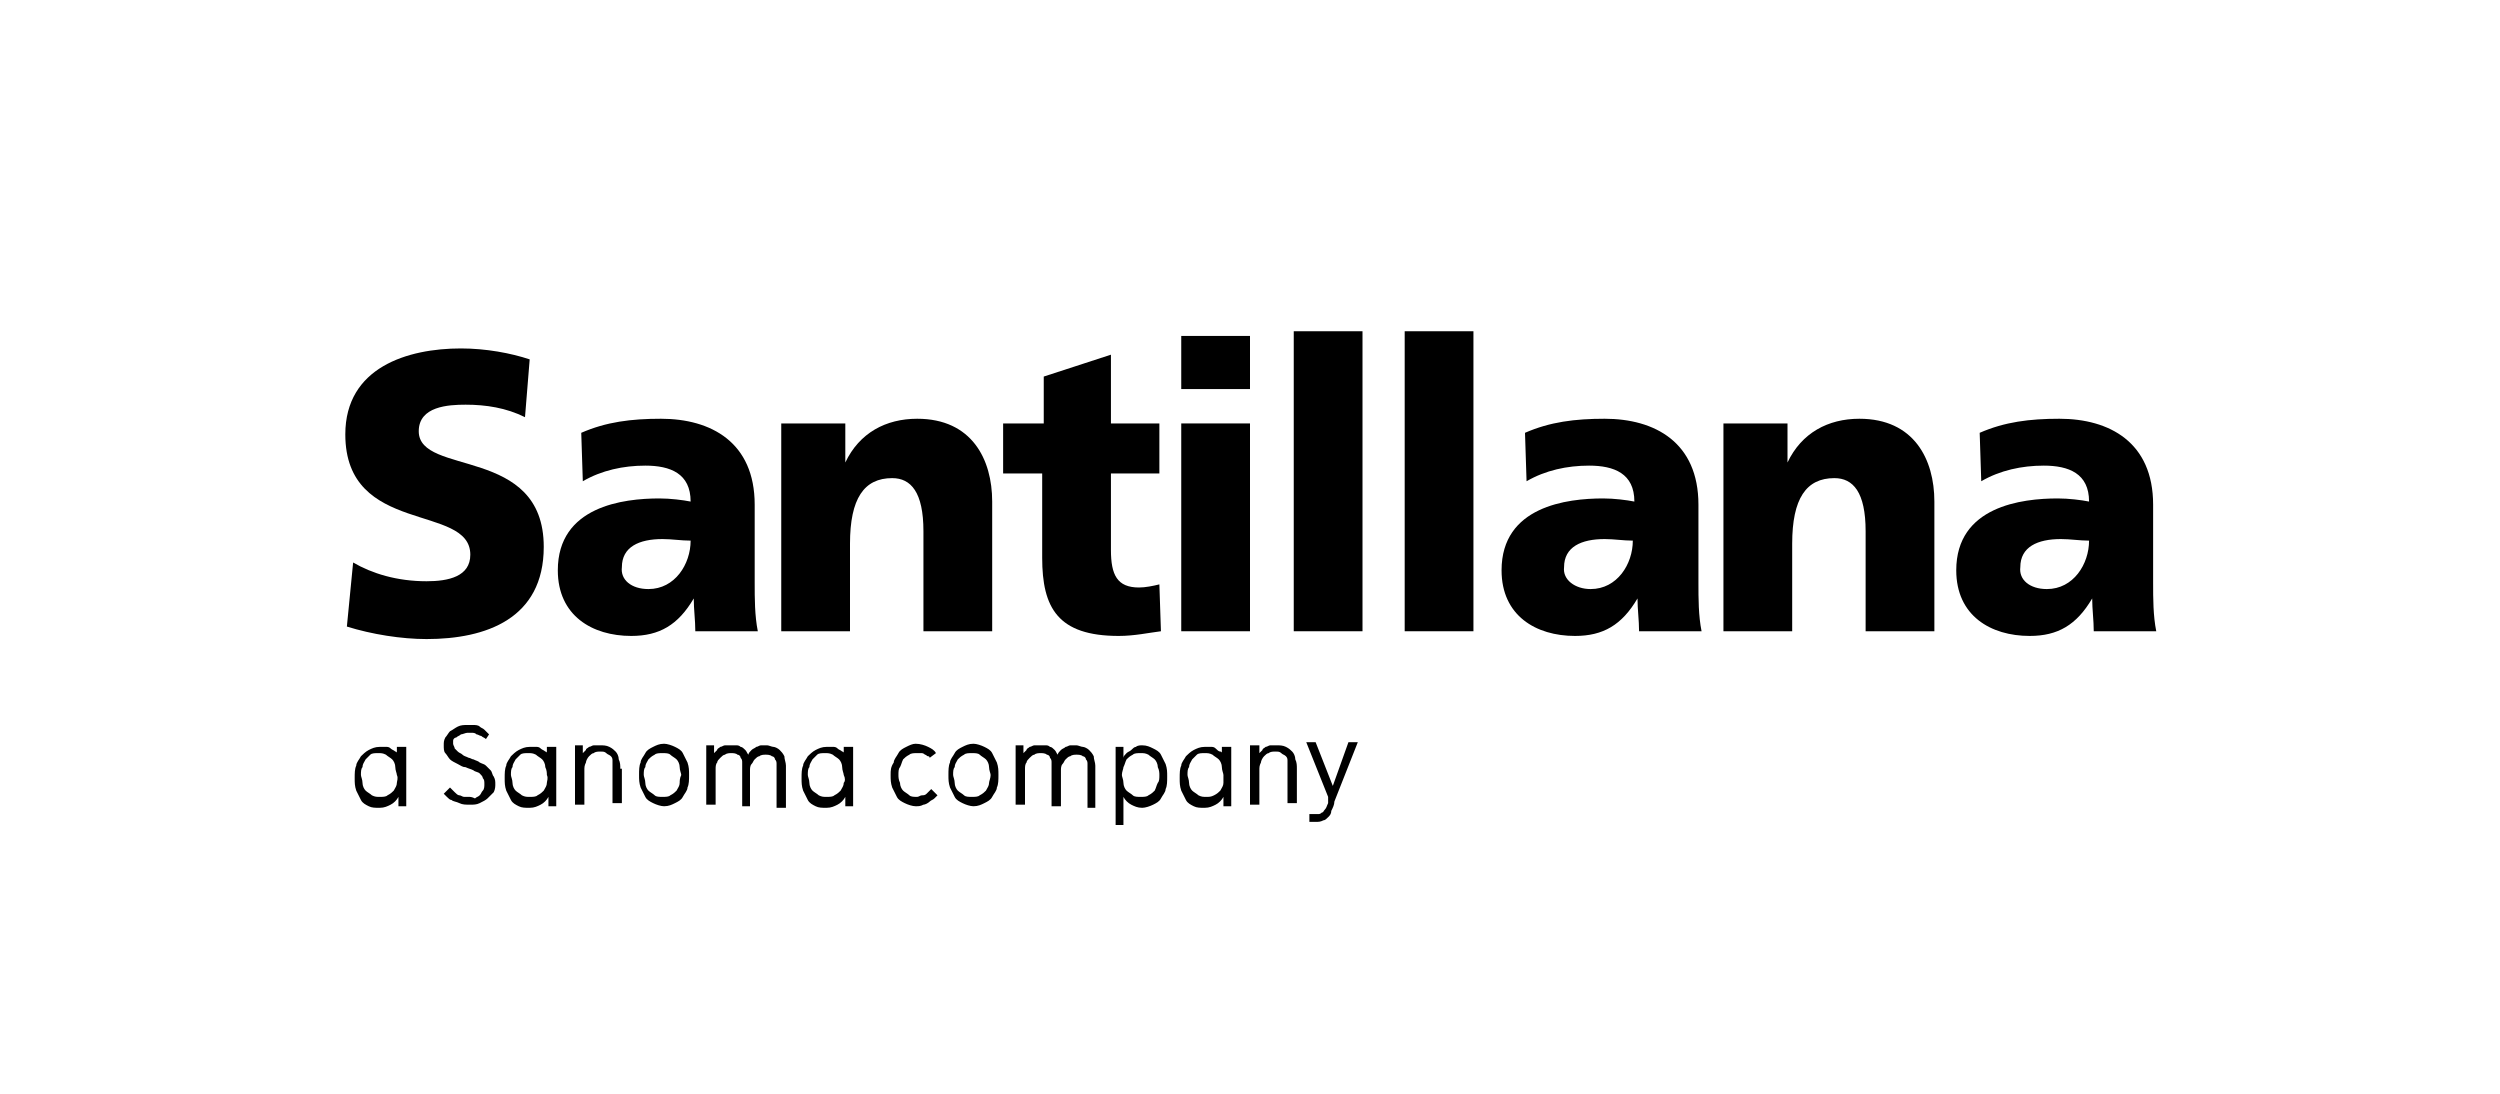 <?xml version="1.0" encoding="UTF-8"?>
<svg id="Color" xmlns="http://www.w3.org/2000/svg" width="160" height="70" viewBox="0 0 160 70">
  <defs>
    <style>
      .cls-1 {
        stroke-width: 0px;
      }
    </style>
  </defs>
  <path class="cls-1" d="M22.6,36c1.2.7,2.8,1.2,4.7,1.2,1.4,0,2.8-.3,2.8-1.7,0-3.3-8-1.2-8-7.7,0-4.3,4-5.5,7.4-5.5,1.6,0,3.2.3,4.4.7l-.3,3.7c-1.2-.6-2.5-.8-3.8-.8-1.1,0-3,.1-3,1.7,0,2.9,8,.9,8,7.4,0,4.6-3.7,5.9-7.5,5.9-1.6,0-3.5-.3-5.1-.8l.4-4.1Z"/>
  <path class="cls-1" d="M41.5,37.7c1.7,0,2.7-1.6,2.7-3.1-.6,0-1.2-.1-1.8-.1-1.5,0-2.6.5-2.6,1.8-.1.8.6,1.4,1.7,1.4M44.5,40.4c0-.7-.1-1.4-.1-2.1h0c-1,1.7-2.2,2.4-4,2.4-2.5,0-4.7-1.3-4.7-4.2,0-4.1,4.2-4.6,6.5-4.6.7,0,1.5.1,2,.2,0-1.8-1.3-2.3-2.9-2.3-1.4,0-2.8.3-4,1l-.1-3.1c1.6-.7,3.2-.9,5.1-.9,3.2,0,6,1.5,6,5.5v5c0,1,0,2.1.2,3.1h-4Z"/>
  <path class="cls-1" d="M50.1,27.1h4v2.5h0c.9-1.9,2.6-2.8,4.6-2.8,3.5,0,4.8,2.6,4.8,5.3v8.3h-4.4v-6.4c0-2.5-.8-3.4-2-3.4-1.8,0-2.7,1.3-2.7,4.2v5.6h-4.4v-13.3h.1Z"/>
  <path class="cls-1" d="M64.2,27.1h2.6v-3l4.3-1.4v4.4h3.1v3.2h-3.1v4.9c0,1.6.4,2.4,1.8,2.4.4,0,.9-.1,1.3-.2l.1,3c-.8.1-1.7.3-2.7.3-3.9,0-4.9-1.8-4.9-5v-5.4h-2.5s0-3.2,0-3.2Z"/>
  <path class="cls-1" d="M75.6,27.1h4.4v13.3h-4.4v-13.3ZM80,24.9h-4.4v-3.4h4.4v3.4Z"/>
  <rect class="cls-1" x="82.8" y="21.2" width="4.4" height="19.2"/>
  <rect class="cls-1" x="89.9" y="21.2" width="4.4" height="19.2"/>
  <path class="cls-1" d="M101.8,37.7c1.7,0,2.7-1.6,2.7-3.1-.6,0-1.2-.1-1.8-.1-1.5,0-2.6.5-2.6,1.8-.1.8.7,1.4,1.7,1.4M104.9,40.4c0-.7-.1-1.4-.1-2.1h0c-1,1.7-2.2,2.4-4,2.4-2.5,0-4.7-1.3-4.7-4.2,0-4.1,4.2-4.6,6.5-4.6.7,0,1.5.1,2,.2,0-1.8-1.3-2.3-2.9-2.3-1.4,0-2.8.3-4,1l-.1-3.1c1.6-.7,3.2-.9,5.1-.9,3.2,0,6,1.5,6,5.5v5c0,1,0,2.1.2,3.1h-4Z"/>
  <path class="cls-1" d="M110.4,27.1h4v2.5h0c.9-1.9,2.6-2.8,4.6-2.8,3.5,0,4.8,2.6,4.8,5.3v8.3h-4.4v-6.4c0-2.5-.8-3.4-2-3.4-1.8,0-2.7,1.3-2.7,4.2v5.6h-4.4v-13.3h.1Z"/>
  <path class="cls-1" d="M131,37.7c1.7,0,2.7-1.6,2.7-3.1-.6,0-1.2-.1-1.8-.1-1.5,0-2.6.5-2.6,1.8-.1.8.6,1.4,1.7,1.4M134,40.4c0-.7-.1-1.4-.1-2.1h0c-1,1.7-2.2,2.4-4,2.4-2.5,0-4.7-1.3-4.7-4.2,0-4.1,4.2-4.6,6.5-4.6.7,0,1.5.1,2,.2,0-1.8-1.3-2.3-2.9-2.3-1.4,0-2.8.3-4,1l-.1-3.1c1.6-.7,3.2-.9,5.1-.9,3.2,0,6,1.5,6,5.5v5c0,1,0,2.1.2,3.1h-4Z"/>
  <path class="cls-1" d="M85,51.4c-.1.2-.1.3-.2.4-.1.1-.1.2-.2.2q-.1.1-.2.1h-.6v.5h.4c.2,0,.3,0,.5-.1.1,0,.2-.1.3-.2.1-.1.2-.2.2-.4.1-.2.2-.4.2-.6l1.5-3.8h-.6l-1,2.8-1.1-2.8h-.6l1.4,3.5v.4ZM83,49.2c0-.2,0-.4-.1-.6,0-.2-.1-.4-.2-.5s-.2-.2-.4-.3c-.2-.1-.4-.1-.6-.1h-.4c-.1,0-.2.1-.3.1-.1.1-.2.1-.2.2q-.1.1-.2.2v-.5h-.6v3.8h.6v-2.2c0-.2,0-.3.1-.5,0-.1.1-.3.2-.4.1-.1.2-.2.3-.2.1-.1.3-.1.4-.1.2,0,.3,0,.4.1s.2.1.3.2c.1.1.1.2.1.3v2.7h.6v-2.2ZM78.3,48.3c-.1-.1-.1-.2-.2-.2s-.2-.1-.3-.2c-.1-.1-.2-.1-.3-.1h-.4c-.3,0-.5.1-.7.2-.2.1-.4.3-.5.4-.1.2-.3.4-.3.6-.1.2-.1.5-.1.8s0,.5.1.8c.1.2.2.4.3.6.1.2.3.3.5.4.2.1.4.1.7.1s.5-.1.7-.2c.2-.1.4-.3.5-.5v.6h.5v-3.8h-.6v.5h.1ZM78.3,50.1c0,.2-.1.3-.2.5-.1.1-.2.2-.4.3-.2.1-.3.1-.5.1s-.3,0-.5-.1c-.1-.1-.3-.2-.4-.3s-.2-.3-.2-.5-.1-.4-.1-.5c0-.2,0-.4.1-.5,0-.2.1-.3.2-.5.1-.1.2-.2.3-.3.1-.1.3-.1.5-.1s.3,0,.5.1c.1.1.3.2.4.3s.2.3.2.5.1.4.1.5c0,.2,0,.4,0,.5M71.3,52.8h.6v-1.8c.1.2.3.4.5.5s.4.2.7.2c.2,0,.5-.1.7-.2.2-.1.4-.2.5-.4s.3-.4.3-.6c.1-.2.1-.5.1-.8s0-.5-.1-.8c-.1-.2-.2-.4-.3-.6-.1-.2-.3-.3-.5-.4-.2-.1-.4-.2-.7-.2-.1,0-.3,0-.4.1-.1,0-.2.1-.3.2-.1.1-.2.1-.3.2-.1.1-.2.2-.2.3v-.7h-.5v5h-.1ZM71.9,49.1c.1-.2.1-.3.2-.5.1-.1.2-.2.4-.3.1-.1.3-.1.5-.1s.3,0,.5.1c.1.1.3.2.4.3s.2.3.2.5c.1.2.1.4.1.5,0,.2,0,.4-.1.5-.1.2-.1.3-.2.5-.1.1-.2.2-.4.3-.1.1-.3.1-.5.1s-.4,0-.5-.1-.3-.2-.4-.3-.2-.3-.2-.5-.1-.4-.1-.5c0-.2.1-.4.1-.5M70.1,51.5v-2.5c0-.2-.1-.4-.1-.6-.1-.2-.2-.3-.3-.4-.1-.1-.3-.2-.4-.2s-.3-.1-.4-.1h-.4c-.1,0-.2.1-.3.1-.1.1-.2.1-.3.2-.1.1-.2.2-.2.3-.1-.1-.1-.2-.2-.3s-.2-.2-.3-.2c-.1-.1-.2-.1-.3-.1h-.7c-.1,0-.2.1-.3.1-.1.1-.2.1-.2.2q-.1.1-.2.2v-.5h-.5v3.8h.6v-2.3c0-.1,0-.3.1-.4,0-.1.1-.2.2-.3s.2-.2.3-.2c.1-.1.3-.1.4-.1s.3,0,.4.1c.1,0,.2.1.2.2.1.1.1.2.1.3v2.8h.6v-2.3c0-.1,0-.3.1-.4.1-.1.1-.2.2-.3s.2-.2.3-.2c.1-.1.3-.1.4-.1s.3,0,.4.1c.1,0,.2.1.2.2.1.1.1.2.1.3v2.8h.5v-.2ZM63.3,50.1c0,.2-.1.3-.2.5-.1.1-.2.2-.4.3-.1.1-.3.1-.5.1s-.4,0-.5-.1-.3-.2-.4-.3c-.1-.1-.2-.3-.2-.5s-.1-.4-.1-.5c0-.2,0-.4.1-.5,0-.2.1-.3.2-.5.1-.1.2-.2.4-.3.1-.1.3-.1.5-.1s.4,0,.5.1.3.2.4.3c.1.1.2.3.2.5s.1.4.1.5c0,.2-.1.4-.1.5M63.8,48.8c-.1-.2-.2-.4-.3-.6-.1-.2-.3-.3-.5-.4-.2-.1-.5-.2-.7-.2-.3,0-.5.1-.7.2-.2.1-.4.2-.5.4s-.3.4-.3.6c-.1.2-.1.5-.1.8s0,.5.1.8c.1.2.2.4.3.6.1.2.3.3.5.4.2.1.5.2.7.2.3,0,.5-.1.7-.2.2-.1.4-.2.5-.4s.3-.4.3-.6c.1-.2.1-.5.1-.8,0-.3,0-.5-.1-.8M58,47.8c-.2.1-.4.2-.5.4s-.3.4-.3.6c-.2.3-.2.5-.2.8s0,.5.1.8c.1.2.2.4.3.6.1.2.3.3.5.4.2.1.5.2.7.2s.3,0,.5-.1c.1,0,.3-.1.4-.2s.2-.1.3-.2l.2-.2-.4-.4-.1.1-.2.2c-.1.1-.2.1-.3.1s-.2.1-.3.1c-.2,0-.4,0-.5-.1s-.3-.2-.4-.3c-.1-.1-.2-.3-.2-.5-.1-.2-.1-.4-.1-.5,0-.2,0-.4.1-.5.1-.2.1-.3.2-.5.1-.1.2-.2.4-.3.1-.1.3-.1.5-.1h.3c.1,0,.2.1.2.1.1,0,.1.1.2.1s.1.1.1.1l.4-.3c-.1-.2-.3-.3-.5-.4-.2-.1-.5-.2-.8-.2-.2,0-.4.1-.6.2M54.1,48.3c-.1-.1-.1-.2-.2-.2-.1-.1-.2-.1-.3-.2-.1-.1-.2-.1-.3-.1h-.4c-.3,0-.5.1-.7.2-.2.1-.4.3-.5.4-.1.2-.3.4-.3.6-.1.2-.1.5-.1.8s0,.5.1.8c.1.2.2.4.3.6.1.2.3.3.5.4.2.1.4.1.7.1s.5-.1.7-.2c.2-.1.4-.3.5-.5v.6h.5v-3.8h-.6v.5h.1ZM54,50.1c0,.2-.1.3-.2.5-.1.1-.2.2-.4.3-.1.1-.3.1-.5.1s-.3,0-.5-.1c-.1-.1-.3-.2-.4-.3-.1-.1-.2-.3-.2-.5s-.1-.4-.1-.5c0-.2,0-.4.1-.5,0-.2.1-.3.2-.5l.3-.3c.1-.1.3-.1.5-.1s.3,0,.5.1c.1.1.3.2.4.3.1.1.2.3.2.5s.1.4.1.5c.1.2.1.4,0,.5M50.3,51.5v-2.5c0-.2-.1-.4-.1-.6-.1-.2-.2-.3-.3-.4-.1-.1-.3-.2-.4-.2s-.3-.1-.4-.1h-.4c-.1,0-.2.1-.3.1-.1.1-.2.1-.3.2-.1.1-.2.2-.2.3-.1-.1-.1-.2-.2-.3-.1-.1-.2-.2-.3-.2-.1-.1-.2-.1-.3-.1h-.7c-.1,0-.2.1-.3.1-.1.1-.2.1-.2.2l-.2.2v-.5h-.5v3.8h.6v-2.3c0-.1,0-.3.1-.4,0-.1.1-.2.2-.3.1-.1.2-.2.3-.2.1-.1.3-.1.4-.1s.3,0,.4.1c.1,0,.2.1.2.2.1.1.1.2.1.3v2.8h.5v-2.3c0-.1,0-.3.1-.4.1-.1.1-.2.2-.3.1-.1.2-.2.3-.2.1-.1.3-.1.4-.1s.3,0,.4.1c.1,0,.2.1.2.2.1.1.1.2.1.3v2.8h.6v-.2ZM43.5,50.1c0,.2-.1.3-.2.5-.1.1-.2.2-.4.3-.1.1-.3.1-.5.1s-.4,0-.5-.1-.3-.2-.4-.3c-.1-.1-.2-.3-.2-.5s-.1-.4-.1-.5c0-.2,0-.4.1-.5,0-.2.1-.3.2-.5.1-.1.2-.2.4-.3.1-.1.3-.1.5-.1s.4,0,.5.1.3.2.4.3c.1.1.2.3.2.5s.1.4.1.5c-.1.2-.1.4-.1.5M44,48.8c-.1-.2-.2-.4-.3-.6s-.3-.3-.5-.4c-.2-.1-.5-.2-.7-.2-.3,0-.5.1-.7.2-.2.1-.4.2-.5.4s-.3.4-.3.6c-.1.2-.1.5-.1.8s0,.5.1.8c.1.2.2.4.3.6.1.2.3.3.5.4.2.1.5.2.7.2.3,0,.5-.1.7-.2.2-.1.4-.2.5-.4s.3-.4.3-.6c.1-.2.1-.5.1-.8s0-.5-.1-.8M39.7,49.2c0-.2,0-.4-.1-.6,0-.2-.1-.4-.2-.5-.1-.1-.2-.2-.4-.3s-.4-.1-.6-.1h-.4c-.1,0-.2.1-.3.1-.1.1-.2.1-.2.2l-.2.2v-.5h-.5v3.8h.6v-2.2c0-.2,0-.3.1-.5,0-.1.1-.3.2-.4s.2-.2.3-.2c.1-.1.3-.1.4-.1.2,0,.3,0,.4.1.1.1.2.1.3.2.1.1.1.2.1.3v2.7h.6v-2.2h-.1ZM35.1,48.3c-.1-.1-.1-.2-.2-.2-.1-.1-.2-.1-.3-.2-.1-.1-.2-.1-.3-.1h-.4c-.3,0-.5.1-.7.2-.2.1-.4.3-.5.4-.1.2-.3.4-.3.6-.1.2-.1.5-.1.8s0,.5.1.8c.1.2.2.4.3.6.1.2.3.3.5.4.2.1.4.1.7.1s.5-.1.7-.2c.2-.1.4-.3.5-.5v.6h.5v-3.8h-.6v.5h.1ZM35,50.1c0,.2-.1.3-.2.5-.1.1-.2.2-.4.3-.1.1-.3.1-.5.1s-.3,0-.5-.1c-.1-.1-.3-.2-.4-.3-.1-.1-.2-.3-.2-.5s-.1-.4-.1-.5c0-.2,0-.4.1-.5,0-.2.1-.3.2-.5l.3-.3c.1-.1.3-.1.5-.1s.3,0,.5.1c.1.1.3.2.4.3.1.1.2.3.2.5.1.2.1.4.1.5.1.2,0,.4,0,.5M31.3,47c-.1-.1-.2-.2-.3-.3-.1-.1-.2-.1-.3-.2-.1-.1-.3-.1-.4-.1h-.4c-.2,0-.4,0-.6.1s-.3.2-.5.3c-.1.1-.2.3-.3.4-.1.2-.1.3-.1.5s0,.4.1.5.2.3.3.4c.1.1.3.2.5.3s.3.2.5.2c.2.1.3.1.5.2.1.1.3.1.4.2.1.1.2.2.2.3.1.1.1.2.1.4,0,.1,0,.3-.1.4-.1.1-.1.2-.2.3s-.2.1-.3.2c-.2-.1-.3-.1-.4-.1h-.3c-.1,0-.2-.1-.3-.1s-.2-.1-.3-.2c-.1-.1-.2-.2-.3-.3l-.4.4s.1.1.2.2c.1.1.2.2.3.2.1.1.3.1.5.2.2.1.4.1.7.1.2,0,.4,0,.6-.1s.4-.2.5-.3.3-.3.4-.4c.1-.2.1-.4.1-.5,0-.2,0-.3-.1-.5-.1-.1-.1-.3-.2-.4-.1-.1-.2-.2-.3-.3-.1-.1-.2-.1-.4-.2-.1-.1-.2-.1-.4-.2-.1,0-.2-.1-.3-.1-.2-.1-.3-.1-.4-.2-.1-.1-.2-.1-.3-.2q-.1-.1-.2-.2c0-.1-.1-.2-.1-.3v-.2c0-.1.1-.2.2-.2.1-.1.2-.1.3-.2.1,0,.3-.1.4-.1h.3c.1,0,.2,0,.3.1.1,0,.2.1.3.1.1.1.2.1.3.2l.2-.3ZM25.5,48.3c-.1-.1-.1-.2-.2-.2-.1-.1-.2-.1-.3-.2-.1-.1-.2-.1-.3-.1h-.4c-.3,0-.5.1-.7.2-.2.1-.4.3-.5.4-.1.2-.3.4-.3.6-.1.2-.1.5-.1.8s0,.5.1.8l.3.6c.1.2.3.3.5.4.2.1.4.1.7.1s.5-.1.7-.2c.2-.1.4-.3.5-.5v.6h.5v-3.8h-.6v.5h.1ZM25.4,50.1c0,.2-.1.3-.2.5-.1.1-.2.2-.4.3-.1.1-.3.1-.5.1s-.3,0-.5-.1c-.1-.1-.3-.2-.4-.3s-.2-.3-.2-.5-.1-.4-.1-.5c0-.2,0-.4.1-.5,0-.2.1-.3.2-.5.1-.1.2-.2.3-.3.1-.1.3-.1.5-.1s.3,0,.5.1c.1.1.3.2.4.3s.2.3.2.5.1.4.1.5c.1.2,0,.4,0,.5"/>
</svg>